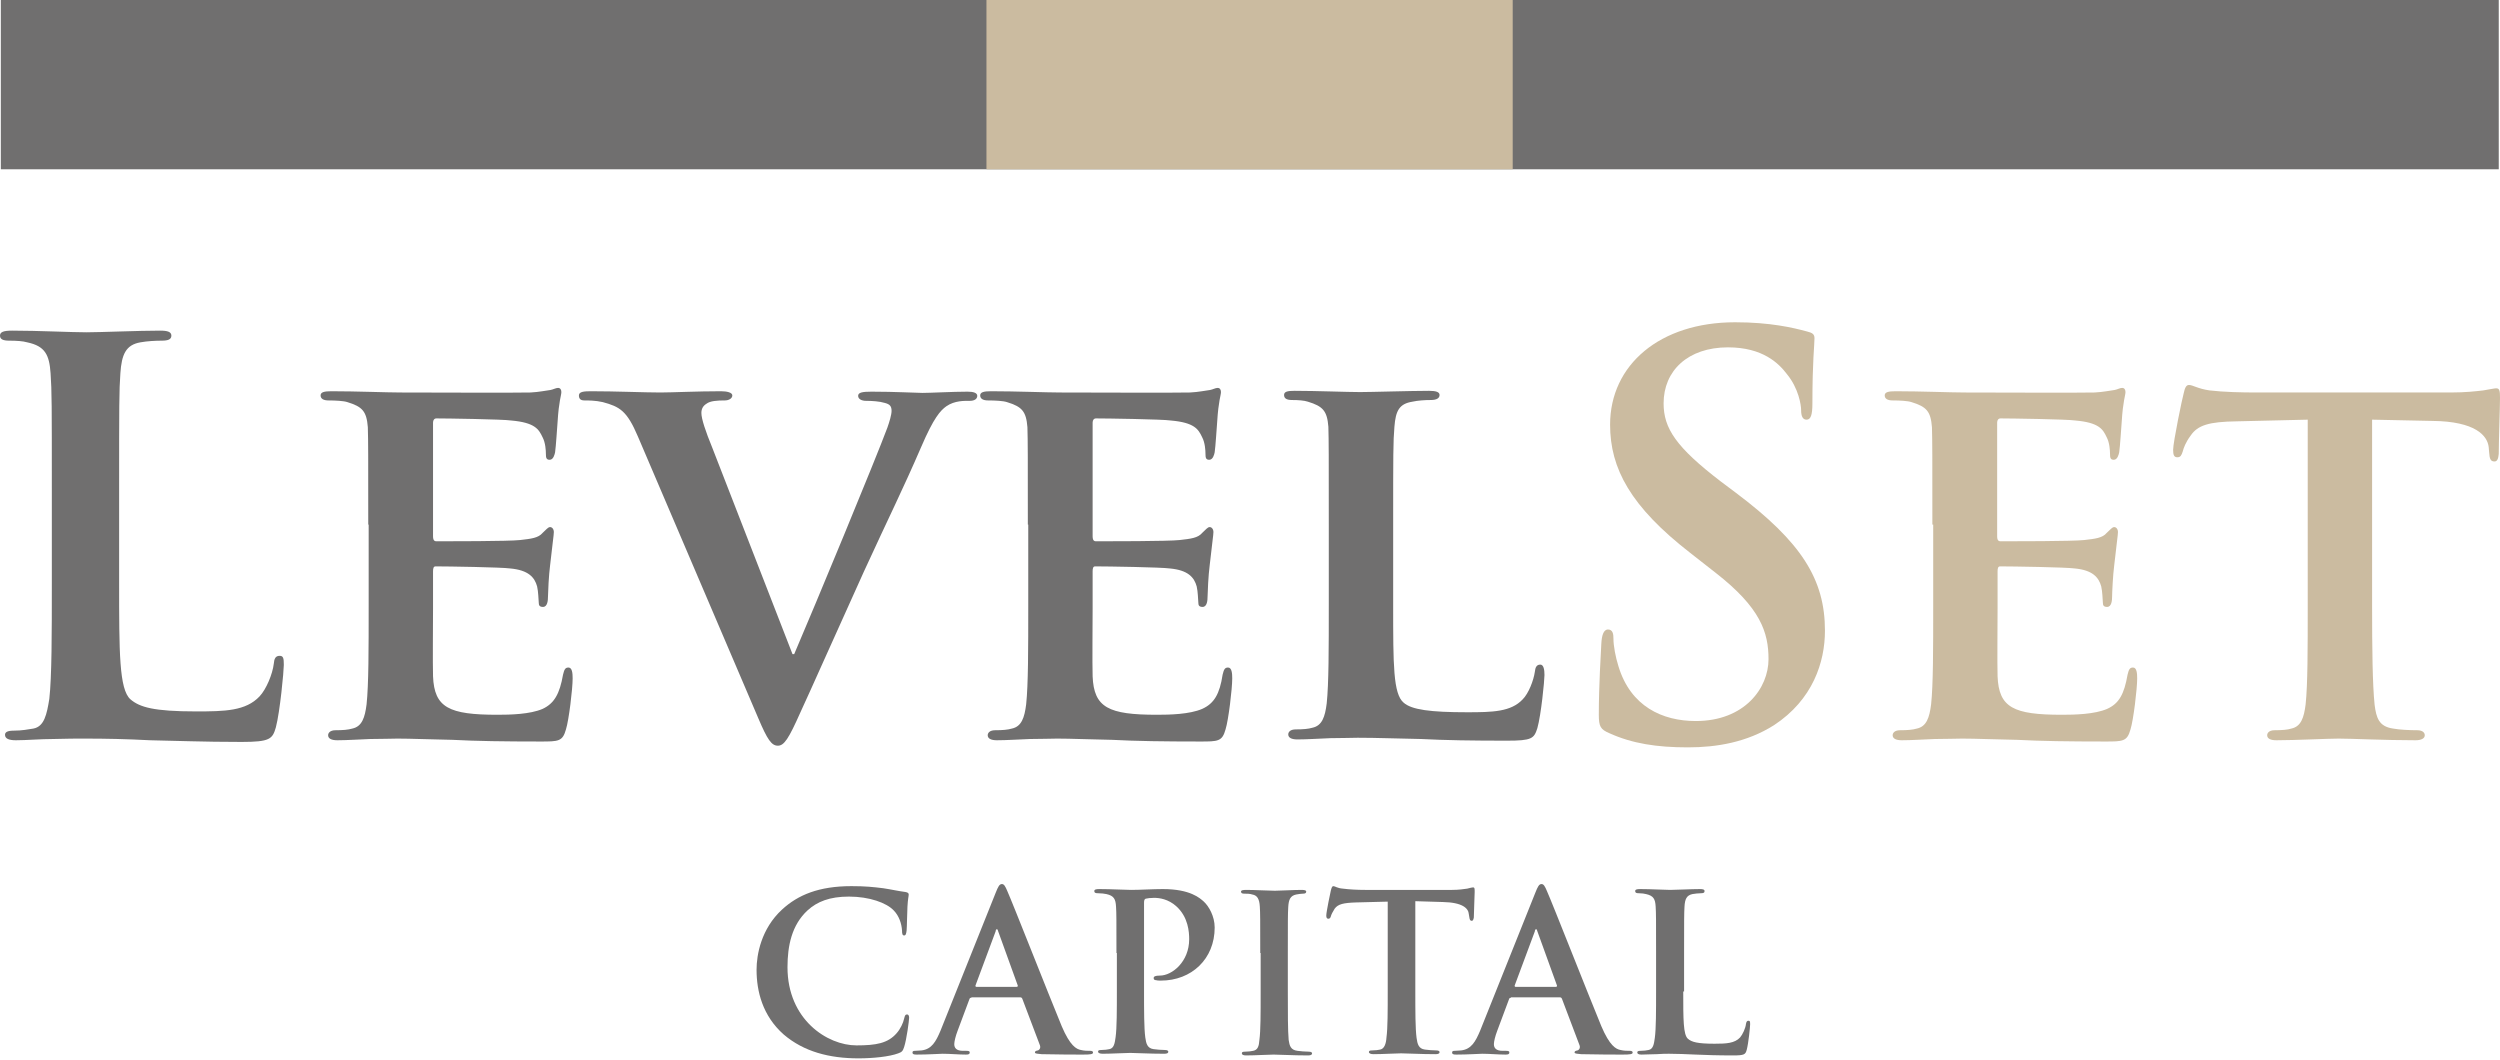 <svg width="434" height="184" viewBox="0 0 434 184" fill="none" xmlns="http://www.w3.org/2000/svg">
<path d="M20.68 101.153C20.68 113.198 20.68 119.657 22.64 121.398C24.236 122.777 26.703 123.502 34.032 123.502C39.039 123.502 42.667 123.43 45.062 120.89C46.223 119.657 47.311 117.044 47.529 115.23C47.601 114.359 47.819 113.852 48.545 113.852C49.198 113.852 49.27 114.287 49.27 115.448C49.27 116.464 48.617 123.502 47.892 126.26C47.311 128.292 46.876 128.8 41.941 128.8C35.193 128.8 30.259 128.582 26.05 128.509C21.841 128.292 18.431 128.219 14.585 128.219C13.569 128.219 11.465 128.219 9.216 128.292C7.039 128.292 4.571 128.509 2.757 128.509C1.524 128.509 0.871 128.219 0.871 127.566C0.871 127.131 1.234 126.84 2.395 126.84C3.773 126.84 4.934 126.623 5.805 126.478C7.692 126.115 8.127 124.01 8.562 121.326C8.998 117.407 8.998 109.933 8.998 101.298V84.754C8.998 70.459 8.998 67.847 8.78 64.799C8.562 61.606 7.837 60.082 4.717 59.429C3.991 59.212 2.83 59.139 1.596 59.139C0.581 59.139 0 58.921 0 58.268C0 57.615 0.653 57.397 2.104 57.397C6.531 57.397 12.481 57.688 15.021 57.688C17.27 57.688 24.163 57.397 27.792 57.397C29.098 57.397 29.751 57.615 29.751 58.268C29.751 58.921 29.17 59.139 28.082 59.139C27.066 59.139 25.542 59.212 24.381 59.429C21.841 59.865 21.116 61.533 20.898 64.799C20.68 67.774 20.68 70.459 20.68 84.754V101.153Z" fill="#706F6F"/>
<path d="M63.928 91.067C63.928 78.949 63.928 76.699 63.855 74.159C63.638 71.402 62.912 70.604 60.3 69.806C59.647 69.588 58.196 69.516 57.035 69.516C56.164 69.516 55.656 69.225 55.656 68.645C55.656 68.064 56.309 67.919 57.542 67.919C61.896 67.919 67.121 68.137 69.515 68.137C72.128 68.137 90.486 68.209 92.083 68.137C93.606 68.064 94.912 67.774 95.566 67.701C96.001 67.629 96.509 67.339 96.872 67.339C97.307 67.339 97.452 67.701 97.452 68.064C97.452 68.645 97.017 69.588 96.799 73.216C96.727 74.087 96.509 77.57 96.364 78.513C96.291 78.876 96.073 79.819 95.421 79.819C94.84 79.819 94.767 79.457 94.767 78.803C94.767 78.223 94.695 76.844 94.187 75.901C93.534 74.522 92.881 73.361 88.745 72.999C87.366 72.781 77.425 72.636 75.756 72.636C75.393 72.636 75.175 72.926 75.175 73.361V93.099C75.175 93.534 75.248 93.969 75.756 93.969C77.642 93.969 88.382 93.969 90.269 93.752C92.228 93.534 93.461 93.389 94.187 92.518C94.84 91.938 95.13 91.502 95.493 91.502C95.856 91.502 96.146 91.865 96.146 92.373C96.146 92.881 95.928 94.187 95.493 98.178C95.275 99.774 95.13 102.967 95.13 103.548C95.13 104.201 95.058 105.362 94.26 105.362C93.679 105.362 93.534 105.071 93.534 104.709C93.461 103.838 93.461 102.822 93.244 101.806C92.808 100.21 91.72 98.976 88.6 98.686C87.076 98.468 77.715 98.323 75.611 98.323C75.248 98.323 75.175 98.686 75.175 99.194V105.579C75.175 108.337 75.103 115.085 75.175 117.407C75.393 122.849 77.933 124.083 86.35 124.083C88.527 124.083 92.01 124.01 94.187 123.067C96.219 122.124 97.162 120.455 97.743 117.117C97.96 116.246 98.105 115.883 98.686 115.883C99.339 115.883 99.411 116.899 99.411 117.77C99.411 119.584 98.758 125.026 98.25 126.623C97.67 128.727 96.944 128.727 93.824 128.727C87.584 128.727 82.649 128.654 78.586 128.437C74.522 128.364 71.402 128.219 69.007 128.219C68.064 128.219 66.25 128.292 64.291 128.292C62.332 128.364 60.227 128.509 58.558 128.509C57.542 128.509 56.962 128.219 56.962 127.639C56.962 127.276 57.252 126.768 58.268 126.768C59.502 126.768 60.445 126.695 61.171 126.478C62.84 126.115 63.348 124.591 63.638 122.269C64.001 118.858 64.001 112.618 64.001 105.217V91.067H63.928Z" fill="#706F6F"/>
<path d="M110.731 75.756C108.845 71.33 107.611 70.604 104.636 69.806C103.402 69.516 102.096 69.516 101.443 69.516C100.718 69.516 100.5 69.153 100.5 68.645C100.5 67.992 101.371 67.919 102.604 67.919C107.031 67.919 111.747 68.137 114.65 68.137C116.682 68.137 121.035 67.919 125.171 67.919C126.187 67.919 127.131 68.137 127.131 68.645C127.131 69.153 126.55 69.516 125.824 69.516C124.518 69.516 123.285 69.588 122.632 70.096C122.051 70.459 121.761 70.967 121.761 71.692C121.761 72.708 122.487 74.885 123.648 77.715L137.58 113.561H137.87C141.426 105.289 152.092 79.529 154.052 74.232C154.414 73.216 154.777 71.983 154.777 71.33C154.777 70.459 154.414 70.168 153.616 69.951C152.673 69.661 151.367 69.588 150.351 69.588C149.625 69.588 148.972 69.298 148.972 68.717C148.972 68.137 149.698 67.992 151.294 67.992C155.43 67.992 159.131 68.209 160.147 68.209C161.526 68.209 165.444 67.992 167.984 67.992C169 67.992 169.653 68.209 169.653 68.717C169.653 69.225 169.217 69.588 168.346 69.588C167.476 69.588 165.734 69.516 164.283 70.531C163.267 71.257 162.106 72.491 159.929 77.57C156.664 85.117 154.487 89.398 149.988 99.194C144.691 110.876 140.845 119.584 138.958 123.648C136.927 128.219 136.128 129.453 135.04 129.453C133.952 129.453 133.226 128.437 131.63 124.663L110.731 75.756Z" fill="#706F6F"/>
<path d="M178.433 91.067C178.433 78.949 178.433 76.699 178.36 74.159C178.142 71.402 177.417 70.604 174.805 69.806C174.151 69.588 172.773 69.516 171.539 69.516C170.668 69.516 170.161 69.225 170.161 68.645C170.161 68.064 170.814 67.919 172.047 67.919C176.401 67.919 181.625 68.137 184.02 68.137C186.632 68.137 204.991 68.209 206.587 68.137C208.111 68.064 209.417 67.774 210.07 67.701C210.506 67.629 211.014 67.339 211.376 67.339C211.812 67.339 211.957 67.701 211.957 68.064C211.957 68.645 211.522 69.588 211.304 73.216C211.231 74.087 211.014 77.57 210.868 78.513C210.796 78.876 210.578 79.819 209.925 79.819C209.345 79.819 209.272 79.457 209.272 78.803C209.272 78.223 209.199 76.844 208.692 75.901C208.038 74.522 207.385 73.361 203.249 72.999C201.871 72.781 192.002 72.636 190.261 72.636C189.898 72.636 189.68 72.926 189.68 73.361V93.099C189.68 93.534 189.753 93.969 190.261 93.969C192.147 93.969 202.886 93.969 204.773 93.752C206.732 93.534 207.966 93.389 208.692 92.518C209.345 91.938 209.635 91.502 209.998 91.502C210.36 91.502 210.651 91.865 210.651 92.373C210.651 92.881 210.433 94.187 209.998 98.178C209.78 99.774 209.635 102.967 209.635 103.548C209.635 104.201 209.562 105.362 208.764 105.362C208.184 105.362 208.038 105.071 208.038 104.709C207.966 103.838 207.966 102.822 207.748 101.806C207.313 100.21 206.224 98.976 203.104 98.686C201.58 98.468 192.22 98.323 190.115 98.323C189.753 98.323 189.68 98.686 189.68 99.194V105.579C189.68 108.337 189.607 115.085 189.68 117.407C189.898 122.849 192.437 124.083 200.855 124.083C203.032 124.083 206.515 124.01 208.692 123.067C210.796 122.124 211.739 120.455 212.247 117.117C212.465 116.246 212.61 115.883 213.19 115.883C213.844 115.883 213.916 116.899 213.916 117.77C213.916 119.584 213.263 125.026 212.755 126.623C212.175 128.727 211.449 128.727 208.329 128.727C202.088 128.727 197.154 128.654 193.09 128.437C189.027 128.364 185.979 128.219 183.512 128.219C182.569 128.219 180.755 128.292 178.796 128.292C176.836 128.364 174.732 128.509 173.063 128.509C172.047 128.509 171.467 128.219 171.467 127.639C171.467 127.276 171.757 126.768 172.773 126.768C174.006 126.768 174.95 126.695 175.675 126.478C177.344 126.115 177.852 124.591 178.142 122.269C178.505 118.858 178.505 112.618 178.505 105.217V91.067H178.433Z" fill="#706F6F"/>
<path d="M241.853 105.144C241.853 115.375 241.853 120.455 243.667 121.979C245.046 123.212 248.311 123.648 254.697 123.648C259.123 123.648 262.316 123.575 264.347 121.398C265.363 120.382 266.234 118.133 266.452 116.609C266.524 115.883 266.742 115.375 267.395 115.375C267.976 115.375 268.121 116.246 268.121 117.189C268.121 118.133 267.54 124.083 266.887 126.405C266.307 128.219 265.944 128.582 261.59 128.582C255.64 128.582 250.851 128.509 246.715 128.292C242.578 128.219 239.095 128.074 235.685 128.074C234.742 128.074 232.928 128.146 230.968 128.146C229.009 128.219 226.905 128.364 225.236 128.364C224.22 128.364 223.64 128.074 223.64 127.493C223.64 127.131 223.93 126.623 224.946 126.623C226.179 126.623 227.123 126.55 227.848 126.332C229.517 125.97 230.025 124.446 230.315 122.124C230.678 118.713 230.678 112.473 230.678 105.071V90.994C230.678 78.876 230.678 76.627 230.606 74.087C230.388 71.33 229.662 70.531 227.05 69.733C226.397 69.516 225.381 69.443 224.293 69.443C223.349 69.443 222.914 69.153 222.914 68.572C222.914 67.992 223.494 67.847 224.728 67.847C228.574 67.847 233.871 68.064 236.12 68.064C238.08 68.064 244.9 67.847 248.093 67.847C249.327 67.847 249.907 68.064 249.907 68.572C249.907 69.08 249.472 69.443 248.384 69.443C247.44 69.443 246.134 69.516 245.191 69.733C242.941 70.096 242.288 71.257 242.071 74.087C241.853 76.627 241.853 78.876 241.853 90.994V105.144Z" fill="#706F6F"/>
<path d="M279.368 127.276C277.844 126.623 277.554 126.115 277.554 124.083C277.554 118.931 277.917 113.271 277.989 111.747C278.062 110.368 278.352 109.28 279.15 109.28C280.021 109.28 280.094 110.151 280.094 110.876C280.094 112.11 280.456 114.069 280.964 115.666C283.069 122.632 288.584 125.171 294.389 125.171C302.878 125.171 307.015 119.439 307.015 114.432C307.015 109.788 305.636 105.507 297.799 99.412L293.445 96.001C283.069 87.947 279.513 81.343 279.513 73.724C279.513 63.348 288.148 55.946 301.209 55.946C307.305 55.946 311.296 56.889 313.69 57.542C314.561 57.76 314.996 57.978 314.996 58.704C314.996 59.937 314.634 62.622 314.634 70.023C314.634 72.055 314.343 72.853 313.618 72.853C312.965 72.853 312.674 72.273 312.674 71.184C312.674 70.314 312.239 67.411 310.207 64.944C308.829 63.13 306.071 60.3 299.976 60.3C293.01 60.3 288.801 64.364 288.801 70.023C288.801 74.377 290.978 77.642 298.742 83.593L301.355 85.552C312.747 94.114 316.811 100.572 316.811 109.498C316.811 114.94 314.706 121.471 307.958 125.897C303.241 128.872 298.017 129.743 293.01 129.743C287.64 129.743 283.359 129.09 279.368 127.276Z" fill="#CBBBA0"/>
<path d="M335.459 91.067C335.459 78.949 335.459 76.699 335.387 74.159C335.169 71.402 334.443 70.604 331.831 69.806C331.178 69.588 329.799 69.516 328.566 69.516C327.695 69.516 327.187 69.225 327.187 68.645C327.187 68.064 327.84 67.919 329.074 67.919C333.427 67.919 338.652 68.137 341.047 68.137C343.659 68.137 362.017 68.209 363.614 68.137C365.138 68.064 366.444 67.774 367.097 67.701C367.532 67.629 368.04 67.339 368.403 67.339C368.838 67.339 368.983 67.701 368.983 68.064C368.983 68.645 368.548 69.588 368.33 73.216C368.258 74.087 368.04 77.57 367.895 78.513C367.822 78.876 367.605 79.819 366.952 79.819C366.371 79.819 366.299 79.457 366.299 78.803C366.299 78.223 366.226 76.844 365.718 75.901C365.065 74.522 364.412 73.361 360.276 72.999C358.897 72.781 348.956 72.636 347.287 72.636C346.924 72.636 346.706 72.926 346.706 73.361V93.099C346.706 93.534 346.779 93.969 347.287 93.969C349.174 93.969 359.913 93.969 361.8 93.752C363.759 93.534 364.992 93.389 365.718 92.518C366.371 91.938 366.661 91.502 367.024 91.502C367.387 91.502 367.677 91.865 367.677 92.373C367.677 92.881 367.46 94.187 367.024 98.178C366.806 99.774 366.661 102.967 366.661 103.548C366.661 104.201 366.589 105.362 365.791 105.362C365.21 105.362 365.065 105.071 365.065 104.709C364.992 103.838 364.992 102.822 364.775 101.806C364.339 100.21 363.251 98.976 360.203 98.686C358.679 98.468 349.319 98.323 347.214 98.323C346.852 98.323 346.779 98.686 346.779 99.194V105.579C346.779 108.337 346.707 115.085 346.779 117.407C346.997 122.849 349.536 124.083 357.954 124.083C360.131 124.083 363.614 124.01 365.791 123.067C367.895 122.124 368.766 120.455 369.346 117.117C369.564 116.246 369.709 115.883 370.29 115.883C370.943 115.883 371.015 116.899 371.015 117.77C371.015 119.584 370.362 125.026 369.854 126.623C369.274 128.727 368.548 128.727 365.428 128.727C359.187 128.727 354.253 128.654 350.19 128.437C346.126 128.364 343.006 128.219 340.611 128.219C339.668 128.219 337.854 128.292 335.895 128.292C333.935 128.364 331.831 128.509 330.162 128.509C329.146 128.509 328.566 128.219 328.566 127.639C328.566 127.276 328.856 126.768 329.872 126.768C331.105 126.768 332.049 126.695 332.774 126.478C334.443 126.115 334.951 124.591 335.242 122.269C335.604 118.858 335.604 112.618 335.604 105.217V91.067H335.459Z" fill="#CBBBA0"/>
<path d="M400.621 72.853L388.285 73.144C383.496 73.216 381.537 73.797 380.303 75.611C379.432 76.772 379.07 77.788 378.925 78.368C378.707 79.021 378.562 79.384 377.981 79.384C377.401 79.384 377.256 78.949 377.256 78.078C377.256 76.772 378.852 69.08 379.07 68.355C379.287 67.339 379.505 66.831 380.013 66.831C380.666 66.831 381.537 67.484 383.569 67.774C386.036 68.064 389.083 68.137 391.841 68.137H425.437C428.05 68.137 429.864 67.919 431.097 67.774C432.404 67.556 433.057 67.411 433.347 67.411C433.927 67.411 434 67.847 434 69.08C434 70.749 433.782 76.699 433.782 78.803C433.71 79.674 433.492 80.11 433.057 80.11C432.404 80.11 432.186 79.747 432.113 78.513L432.041 77.642C431.823 75.611 429.719 73.144 422.245 73.071L411.796 72.853V105.217C411.796 112.545 411.868 118.858 412.231 122.341C412.521 124.591 412.957 126.115 415.424 126.477C416.585 126.695 418.399 126.768 419.632 126.768C420.576 126.768 420.939 127.203 420.939 127.639C420.939 128.219 420.286 128.509 419.342 128.509C413.9 128.509 408.313 128.219 405.991 128.219C404.104 128.219 398.444 128.509 395.179 128.509C394.163 128.509 393.582 128.219 393.582 127.639C393.582 127.276 393.873 126.768 394.888 126.768C396.122 126.768 397.138 126.695 397.791 126.477C399.46 126.115 399.968 124.591 400.258 122.269C400.621 118.858 400.621 112.618 400.621 105.217V72.853Z" fill="#CBBBA0"/>
<path d="M136.056 179.594C132.355 176.328 131.339 172.047 131.339 168.346C131.339 165.734 132.137 161.235 135.765 157.897C138.523 155.358 142.151 153.834 147.811 153.834C150.205 153.834 151.584 153.979 153.326 154.197C154.777 154.414 156.011 154.705 157.172 154.85C157.607 154.922 157.752 155.067 157.752 155.285C157.752 155.575 157.607 156.011 157.534 157.389C157.462 158.623 157.462 160.727 157.389 161.525C157.317 162.106 157.244 162.396 156.954 162.396C156.664 162.396 156.591 162.106 156.591 161.525C156.518 160.364 156.083 158.986 155.14 158.042C153.906 156.736 150.931 155.648 147.376 155.648C144.038 155.648 141.861 156.519 140.192 158.042C137.434 160.582 136.709 164.21 136.709 167.911C136.709 176.981 143.602 181.48 148.682 181.48C152.092 181.48 154.124 181.118 155.648 179.376C156.301 178.65 156.809 177.562 156.954 176.836C157.099 176.256 157.172 176.111 157.462 176.111C157.752 176.111 157.825 176.401 157.825 176.691C157.825 177.127 157.389 180.464 156.954 181.771C156.736 182.424 156.591 182.641 155.938 182.859C154.414 183.44 151.512 183.73 149.044 183.73C143.965 183.73 139.539 182.569 136.056 179.594Z" fill="#706F6F"/>
<path d="M168.637 173.208C168.419 173.208 168.346 173.281 168.274 173.498L166.242 178.941C165.879 179.884 165.661 180.827 165.661 181.263C165.661 181.916 166.024 182.424 167.185 182.424H167.766C168.201 182.424 168.346 182.496 168.346 182.714C168.346 183.004 168.129 183.077 167.693 183.077C166.46 183.077 164.863 182.932 163.63 182.932C163.194 182.932 161.09 183.077 159.131 183.077C158.623 183.077 158.405 183.004 158.405 182.714C158.405 182.496 158.55 182.424 158.841 182.424C159.203 182.424 159.711 182.351 160.002 182.351C161.743 182.133 162.469 180.827 163.267 178.941L172.845 154.995C173.281 153.906 173.498 153.471 173.934 153.471C174.296 153.471 174.514 153.834 174.877 154.705C175.82 156.809 181.916 172.337 184.31 178.142C185.761 181.553 186.85 182.133 187.648 182.279C188.229 182.424 188.809 182.424 189.244 182.424C189.535 182.424 189.752 182.496 189.752 182.714C189.752 183.004 189.39 183.077 188.011 183.077C186.632 183.077 183.875 183.077 180.827 183.004C180.174 182.932 179.666 182.932 179.666 182.714C179.666 182.496 179.811 182.424 180.174 182.351C180.464 182.279 180.682 181.916 180.537 181.48L177.489 173.426C177.417 173.208 177.272 173.136 177.126 173.136H168.637V173.208ZM176.473 171.322C176.691 171.322 176.691 171.176 176.691 171.104L173.281 161.671C173.208 161.525 173.208 161.308 173.063 161.308C172.918 161.308 172.845 161.525 172.845 161.671L169.362 171.031C169.29 171.176 169.362 171.322 169.507 171.322H176.473Z" fill="#706F6F"/>
<path d="M193.816 165.444C193.816 159.639 193.816 158.55 193.743 157.389C193.671 156.083 193.381 155.503 192.074 155.212C191.784 155.14 191.131 155.067 190.623 155.067C190.188 155.067 189.97 154.995 189.97 154.705C189.97 154.414 190.26 154.342 190.841 154.342C192.873 154.342 195.267 154.487 196.356 154.487C197.952 154.487 200.129 154.342 201.87 154.342C206.66 154.342 208.329 155.938 208.982 156.519C209.852 157.317 210.868 159.058 210.868 161.018C210.868 166.46 206.877 170.233 201.508 170.233C201.29 170.233 200.927 170.233 200.709 170.16C200.492 170.16 200.274 170.088 200.274 169.798C200.274 169.507 200.564 169.362 201.363 169.362C203.467 169.362 206.442 166.968 206.442 163.049C206.442 161.816 206.297 159.203 204.192 157.317C202.814 156.083 201.29 155.866 200.347 155.866C199.766 155.866 199.186 155.938 198.895 156.011C198.678 156.083 198.605 156.301 198.605 156.736V171.975C198.605 175.458 198.605 178.505 198.823 180.102C198.968 181.19 199.186 181.988 200.274 182.133C200.782 182.206 201.653 182.279 202.233 182.279C202.669 182.279 202.814 182.424 202.814 182.569C202.814 182.859 202.524 182.932 202.088 182.932C199.548 182.932 197.154 182.786 196.211 182.786C195.34 182.786 192.945 182.932 191.421 182.932C190.913 182.932 190.623 182.786 190.623 182.569C190.623 182.351 190.768 182.279 191.204 182.279C191.784 182.279 192.22 182.206 192.582 182.133C193.381 181.988 193.526 181.118 193.671 180.029C193.889 178.433 193.889 175.385 193.889 171.902V165.444H193.816Z" fill="#706F6F"/>
<path d="M218.778 165.444C218.778 159.639 218.778 158.55 218.705 157.389C218.632 156.083 218.27 155.43 217.399 155.285C216.963 155.14 216.456 155.14 216.02 155.14C215.657 155.14 215.44 155.067 215.44 154.777C215.44 154.559 215.73 154.487 216.383 154.487C217.834 154.487 220.229 154.632 221.317 154.632C222.261 154.632 224.51 154.487 225.961 154.487C226.469 154.487 226.759 154.559 226.759 154.777C226.759 155.067 226.542 155.14 226.179 155.14C225.816 155.14 225.526 155.212 225.018 155.285C224.002 155.503 223.712 156.156 223.639 157.462C223.567 158.696 223.567 159.784 223.567 165.516V172.192C223.567 175.893 223.567 178.868 223.712 180.537C223.857 181.553 224.075 182.279 225.236 182.424C225.744 182.496 226.614 182.569 227.195 182.569C227.63 182.569 227.775 182.714 227.775 182.859C227.775 183.149 227.485 183.222 227.05 183.222C224.51 183.222 222.115 183.077 221.1 183.077C220.229 183.077 217.834 183.222 216.31 183.222C215.802 183.222 215.585 183.077 215.585 182.859C215.585 182.641 215.73 182.569 216.165 182.569C216.746 182.569 217.181 182.496 217.544 182.424C218.342 182.279 218.56 181.625 218.632 180.537C218.85 178.941 218.85 175.893 218.85 172.265V165.444H218.778Z" fill="#706F6F"/>
<path d="M241.055 156.519L235.395 156.664C233.218 156.736 232.274 156.954 231.694 157.752C231.331 158.333 231.113 158.768 231.041 159.058C230.968 159.349 230.823 159.494 230.605 159.494C230.315 159.494 230.243 159.276 230.243 158.913C230.243 158.333 230.968 154.85 231.041 154.559C231.186 154.051 231.259 153.834 231.476 153.834C231.766 153.834 232.129 154.197 233.145 154.269C234.234 154.414 235.685 154.487 236.991 154.487H252.084C253.318 154.487 254.116 154.342 254.696 154.269C255.277 154.124 255.567 154.051 255.712 154.051C256.003 154.051 256.003 154.269 256.003 154.85C256.003 155.648 255.857 158.26 255.857 159.276C255.785 159.639 255.712 159.857 255.495 159.857C255.204 159.857 255.132 159.639 255.059 159.131L254.987 158.696C254.914 157.68 253.898 156.664 250.488 156.591L245.699 156.446V172.047C245.699 175.53 245.699 178.578 245.916 180.174C246.061 181.263 246.279 182.061 247.368 182.206C247.875 182.279 248.746 182.351 249.327 182.351C249.762 182.351 249.907 182.496 249.907 182.641C249.907 182.932 249.617 183.004 249.182 183.004C246.642 183.004 244.247 182.859 243.231 182.859C242.361 182.859 239.966 183.004 238.442 183.004C237.934 183.004 237.644 182.859 237.644 182.641C237.644 182.424 237.789 182.351 238.225 182.351C238.805 182.351 239.24 182.279 239.603 182.206C240.329 182.061 240.619 181.19 240.692 180.102C240.909 178.505 240.909 175.458 240.909 171.975V156.519H241.055Z" fill="#706F6F"/>
<path d="M262.315 173.208C262.098 173.208 262.025 173.281 261.953 173.498L259.921 178.941C259.558 179.884 259.34 180.827 259.34 181.263C259.34 181.916 259.703 182.424 260.864 182.424H261.445C261.88 182.424 262.025 182.496 262.025 182.714C262.025 183.004 261.807 183.077 261.372 183.077C260.139 183.077 258.542 182.932 257.309 182.932C256.873 182.932 254.769 183.077 252.81 183.077C252.302 183.077 252.084 183.004 252.084 182.714C252.084 182.496 252.229 182.424 252.519 182.424C252.882 182.424 253.39 182.351 253.68 182.351C255.422 182.133 256.148 180.827 256.946 178.941L266.524 154.995C266.959 153.906 267.177 153.471 267.613 153.471C267.975 153.471 268.193 153.834 268.556 154.705C269.499 156.809 275.594 172.337 277.989 178.142C279.44 181.553 280.529 182.133 281.327 182.279C281.907 182.424 282.488 182.424 282.923 182.424C283.214 182.424 283.431 182.496 283.431 182.714C283.431 183.004 283.068 183.077 281.69 183.077C280.311 183.077 277.554 183.077 274.506 183.004C273.853 182.932 273.345 182.932 273.345 182.714C273.345 182.496 273.49 182.424 273.853 182.351C274.143 182.279 274.361 181.916 274.216 181.48L271.168 173.426C271.096 173.208 270.95 173.136 270.805 173.136H262.315V173.208ZM270.08 171.322C270.297 171.322 270.297 171.176 270.297 171.104L266.887 161.671C266.814 161.525 266.814 161.308 266.669 161.308C266.524 161.308 266.452 161.525 266.452 161.671L262.968 171.031C262.896 171.176 262.968 171.322 263.114 171.322H270.08Z" fill="#706F6F"/>
<path d="M292.211 172.12C292.211 176.981 292.211 179.594 293.01 180.319C293.663 180.9 294.679 181.19 297.654 181.19C299.685 181.19 301.137 181.118 302.08 180.102C302.515 179.594 303.023 178.505 303.096 177.78C303.168 177.417 303.241 177.199 303.531 177.199C303.822 177.199 303.822 177.417 303.822 177.852C303.822 178.288 303.531 181.118 303.241 182.206C303.023 183.077 302.806 183.222 300.846 183.222C298.089 183.222 296.13 183.149 294.388 183.077C292.647 183.004 291.268 182.932 289.744 182.932C289.309 182.932 288.511 182.932 287.567 183.004C286.697 183.004 285.681 183.077 284.955 183.077C284.447 183.077 284.23 182.932 284.23 182.714C284.23 182.496 284.375 182.424 284.81 182.424C285.391 182.424 285.826 182.351 286.189 182.279C286.987 182.133 287.132 181.263 287.277 180.174C287.495 178.578 287.495 175.53 287.495 172.047V165.444C287.495 159.639 287.495 158.55 287.422 157.389C287.35 156.083 287.059 155.503 285.753 155.212C285.463 155.14 285.028 155.067 284.52 155.067C284.084 155.067 283.867 154.995 283.867 154.705C283.867 154.414 284.157 154.342 284.737 154.342C286.552 154.342 288.946 154.487 289.962 154.487C290.905 154.487 293.663 154.342 295.114 154.342C295.622 154.342 295.912 154.414 295.912 154.705C295.912 154.995 295.694 155.067 295.259 155.067C294.824 155.067 294.243 155.14 293.808 155.212C292.792 155.43 292.502 156.083 292.429 157.389C292.357 158.623 292.357 159.711 292.357 165.444V172.12H292.211Z" fill="#706F6F"/>
<path d="M433.782 0H0.145V29.388H433.782V0Z" fill="#706F6F"/>
<path d="M262.606 0H171.249V29.388H262.606V0Z" fill="#CBBBA0"/>
</svg>
